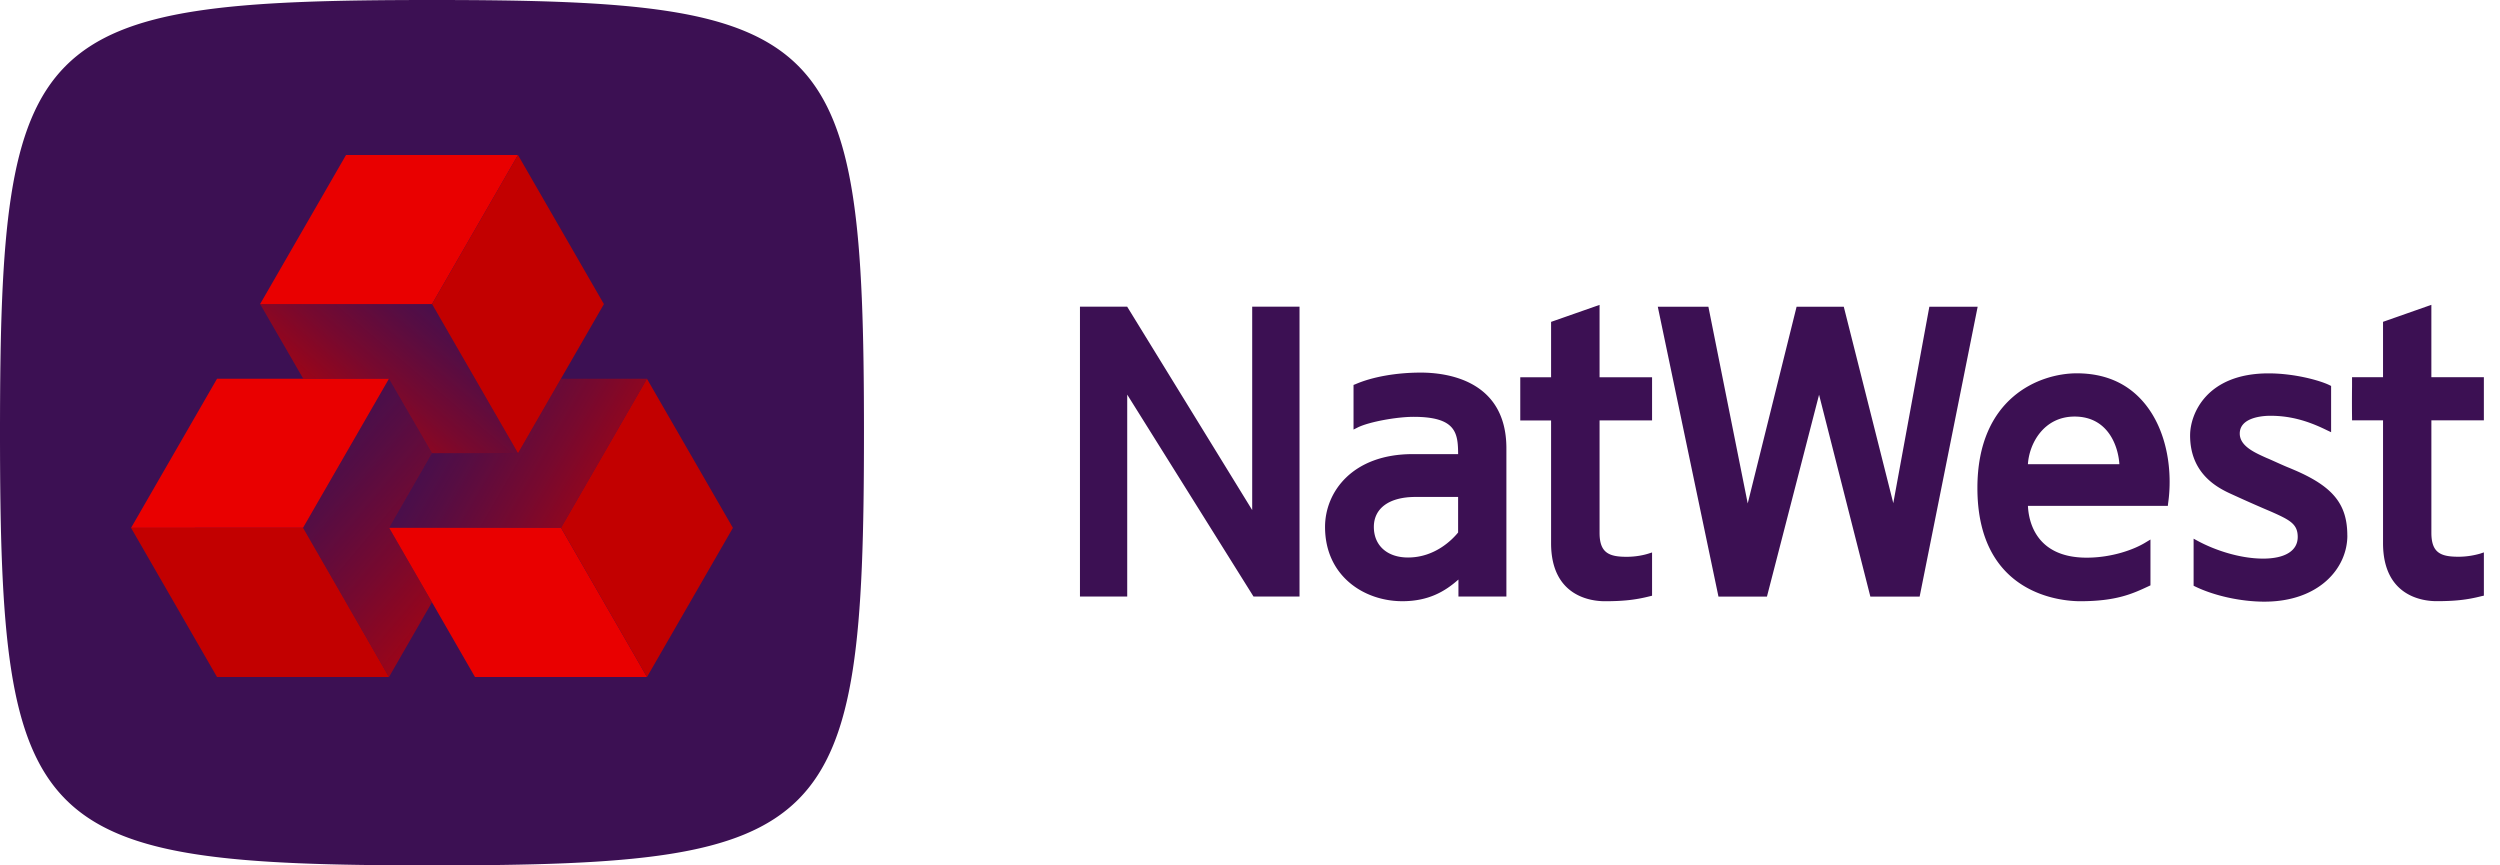 <svg xmlns="http://www.w3.org/2000/svg" class="icon" width="104" height="36" fill="none"><path fill="#3c1053" d="M68.726 15.694v1.795h-2.184v4.678c0 .834.395.996 1.123.996.425 0 .746-.082.898-.129l.163-.052v1.8l-.091.022c-.613.156-1.125.207-1.88.207-.524 0-2.23-.172-2.23-2.414V17.49h-1.282v-1.795h1.282V13.39l2.017-.707v3.01zm13.545-2.935-2.414 12.06h-2.05l-2.134-8.398-2.168 8.397h-2.017L68.964 12.76h2.105l1.636 8.183 2.033-8.183h1.963c.194.765 2.037 8.081 2.06 8.173.015-.097 1.45-7.905 1.5-8.173zm2.09 6.553c.052-.86.66-1.983 1.942-1.983 1.393 0 1.817 1.232 1.863 1.983zm2.033-3.782c-1.538 0-4.134 1.004-4.134 4.77 0 4.484 3.562 4.711 4.275 4.711 1.513 0 2.188-.316 2.851-.626l.073-.034v-1.907l-.192.115c-.482.302-1.415.64-2.461.64-2.117 0-2.416-1.516-2.444-2.155h5.82l.011-.103c.185-1.258.003-3.02-1.029-4.22-.681-.79-1.615-1.191-2.77-1.191m11.256 6.748c0 1.368-1.188 2.751-3.45 2.751-.992 0-2.088-.247-2.875-.627l-.071-.035v-1.958l.187.101c.654.353 1.704.728 2.705.728.914 0 1.439-.328 1.439-.9 0-.54-.322-.706-1.117-1.058l-.314-.134c-.384-.166-.72-.314-1.275-.568-.531-.24-1.771-.8-1.771-2.466 0-.895.686-2.58 3.263-2.58 1.063 0 2.114.286 2.53.487l.073.036v1.924l-.187-.088c-.823-.406-1.544-.595-2.345-.595-.294 0-1.268.059-1.268.74 0 .518.614.79 1.109 1.012l.096.04c.357.158.637.29.879.385l.26.111c1.55.68 2.13 1.406 2.13 2.693m-45.556-9.52h1.968v12.059h-1.914l-5.254-8.4v8.4h-1.966v-12.06h1.963l5.202 8.463v-8.463m49.054 4.73v4.678c0 .837.393.996 1.125.996.416 0 .734-.082.894-.126l.165-.055v1.8l-.103.022c-.604.155-1.115.207-1.872.207-.524 0-2.22-.173-2.22-2.414v-5.108h-1.289v-.121a50 50 0 0 1 0-1.279v-.395h1.289v-2.303l2.011-.707v3.01h2.184v1.795zm-40.488 4.666c-.232.285-.956 1.04-2.084 1.04-.867 0-1.421-.5-1.421-1.272s.632-1.247 1.733-1.247h1.772zM59.105 15.5c-1.024 0-2.018.178-2.718.483l-.08.03v1.857l.182-.092c.473-.23 1.606-.438 2.316-.438 1.77 0 1.848.674 1.853 1.551h-1.891c-2.505 0-3.645 1.573-3.645 3.03 0 2.034 1.614 3.089 3.216 3.089 1.091 0 1.779-.41 2.333-.902v.708h1.995V18.65c0-2.843-2.492-3.15-3.561-3.15M35.941 18c0 16.693-1.305 18-17.97 18C1.305 36 0 34.693 0 18S1.305 0 17.97 0c16.667 0 17.971 1.307 17.971 18"/><path fill="#e90000" d="M23.339 21.957h-7.152l3.573 6.207h7.155z"/><path fill="#c20000" d="m26.913 15.757 3.576 6.203-3.574 6.204-3.576-6.207z"/><path fill="#e90000" d="M21.547 6.448v-.001h-7.152l-3.574 6.201h7.152z"/><path fill="#c20000" d="m17.973 12.648 3.576 6.206 3.574-6.203-3.576-6.204z"/><path fill="#e90000" d="m12.607 21.956 3.574-6.2H9.028l-3.574 6.2-.002.003z"/><path fill="#c20000" d="M16.182 28.164H9.028L5.452 21.96l.002-.003h7.153z"/><path fill="url(#a)" d="m23.333 15.756-1.785 3.097h-3.576l-1.786 3.104h7.153l3.574-6.201z"/><path fill="url(#b)" d="M12.616 15.756h3.564l1.792 3.097h3.576l-3.575-6.206H10.82z"/><path fill="url(#c)" d="m17.97 25.053-1.783-3.096 1.785-3.104-1.792-3.097-3.573 6.2 3.575 6.208z"/><defs><linearGradient id="a" x1="18.865" x2="24.236" y1="17.304" y2="20.4" gradientUnits="userSpaceOnUse"><stop stop-color="#c20000" stop-opacity=".1"/><stop offset=".24" stop-color="#c20000" stop-opacity=".2"/><stop offset=".72" stop-color="#c20000" stop-opacity=".44"/><stop offset="1" stop-color="#c20000" stop-opacity=".6"/></linearGradient><linearGradient id="b" x1="18.448" x2="14.7" y1="13.051" y2="17.51" gradientUnits="userSpaceOnUse"><stop stop-color="#c20000" stop-opacity=".1"/><stop offset=".2" stop-color="#c20000" stop-opacity=".2"/><stop offset=".61" stop-color="#c20000" stop-opacity=".44"/><stop offset="1" stop-color="#c20000" stop-opacity=".7"/></linearGradient><linearGradient id="c" x1="13.133" x2="19.243" y1="19.396" y2="24.514" gradientUnits="userSpaceOnUse"><stop stop-color="#c20000" stop-opacity=".1"/><stop offset=".2" stop-color="#c20000" stop-opacity=".2"/><stop offset=".61" stop-color="#c20000" stop-opacity=".44"/><stop offset="1" stop-color="#c20000" stop-opacity=".7"/></linearGradient></defs></svg>